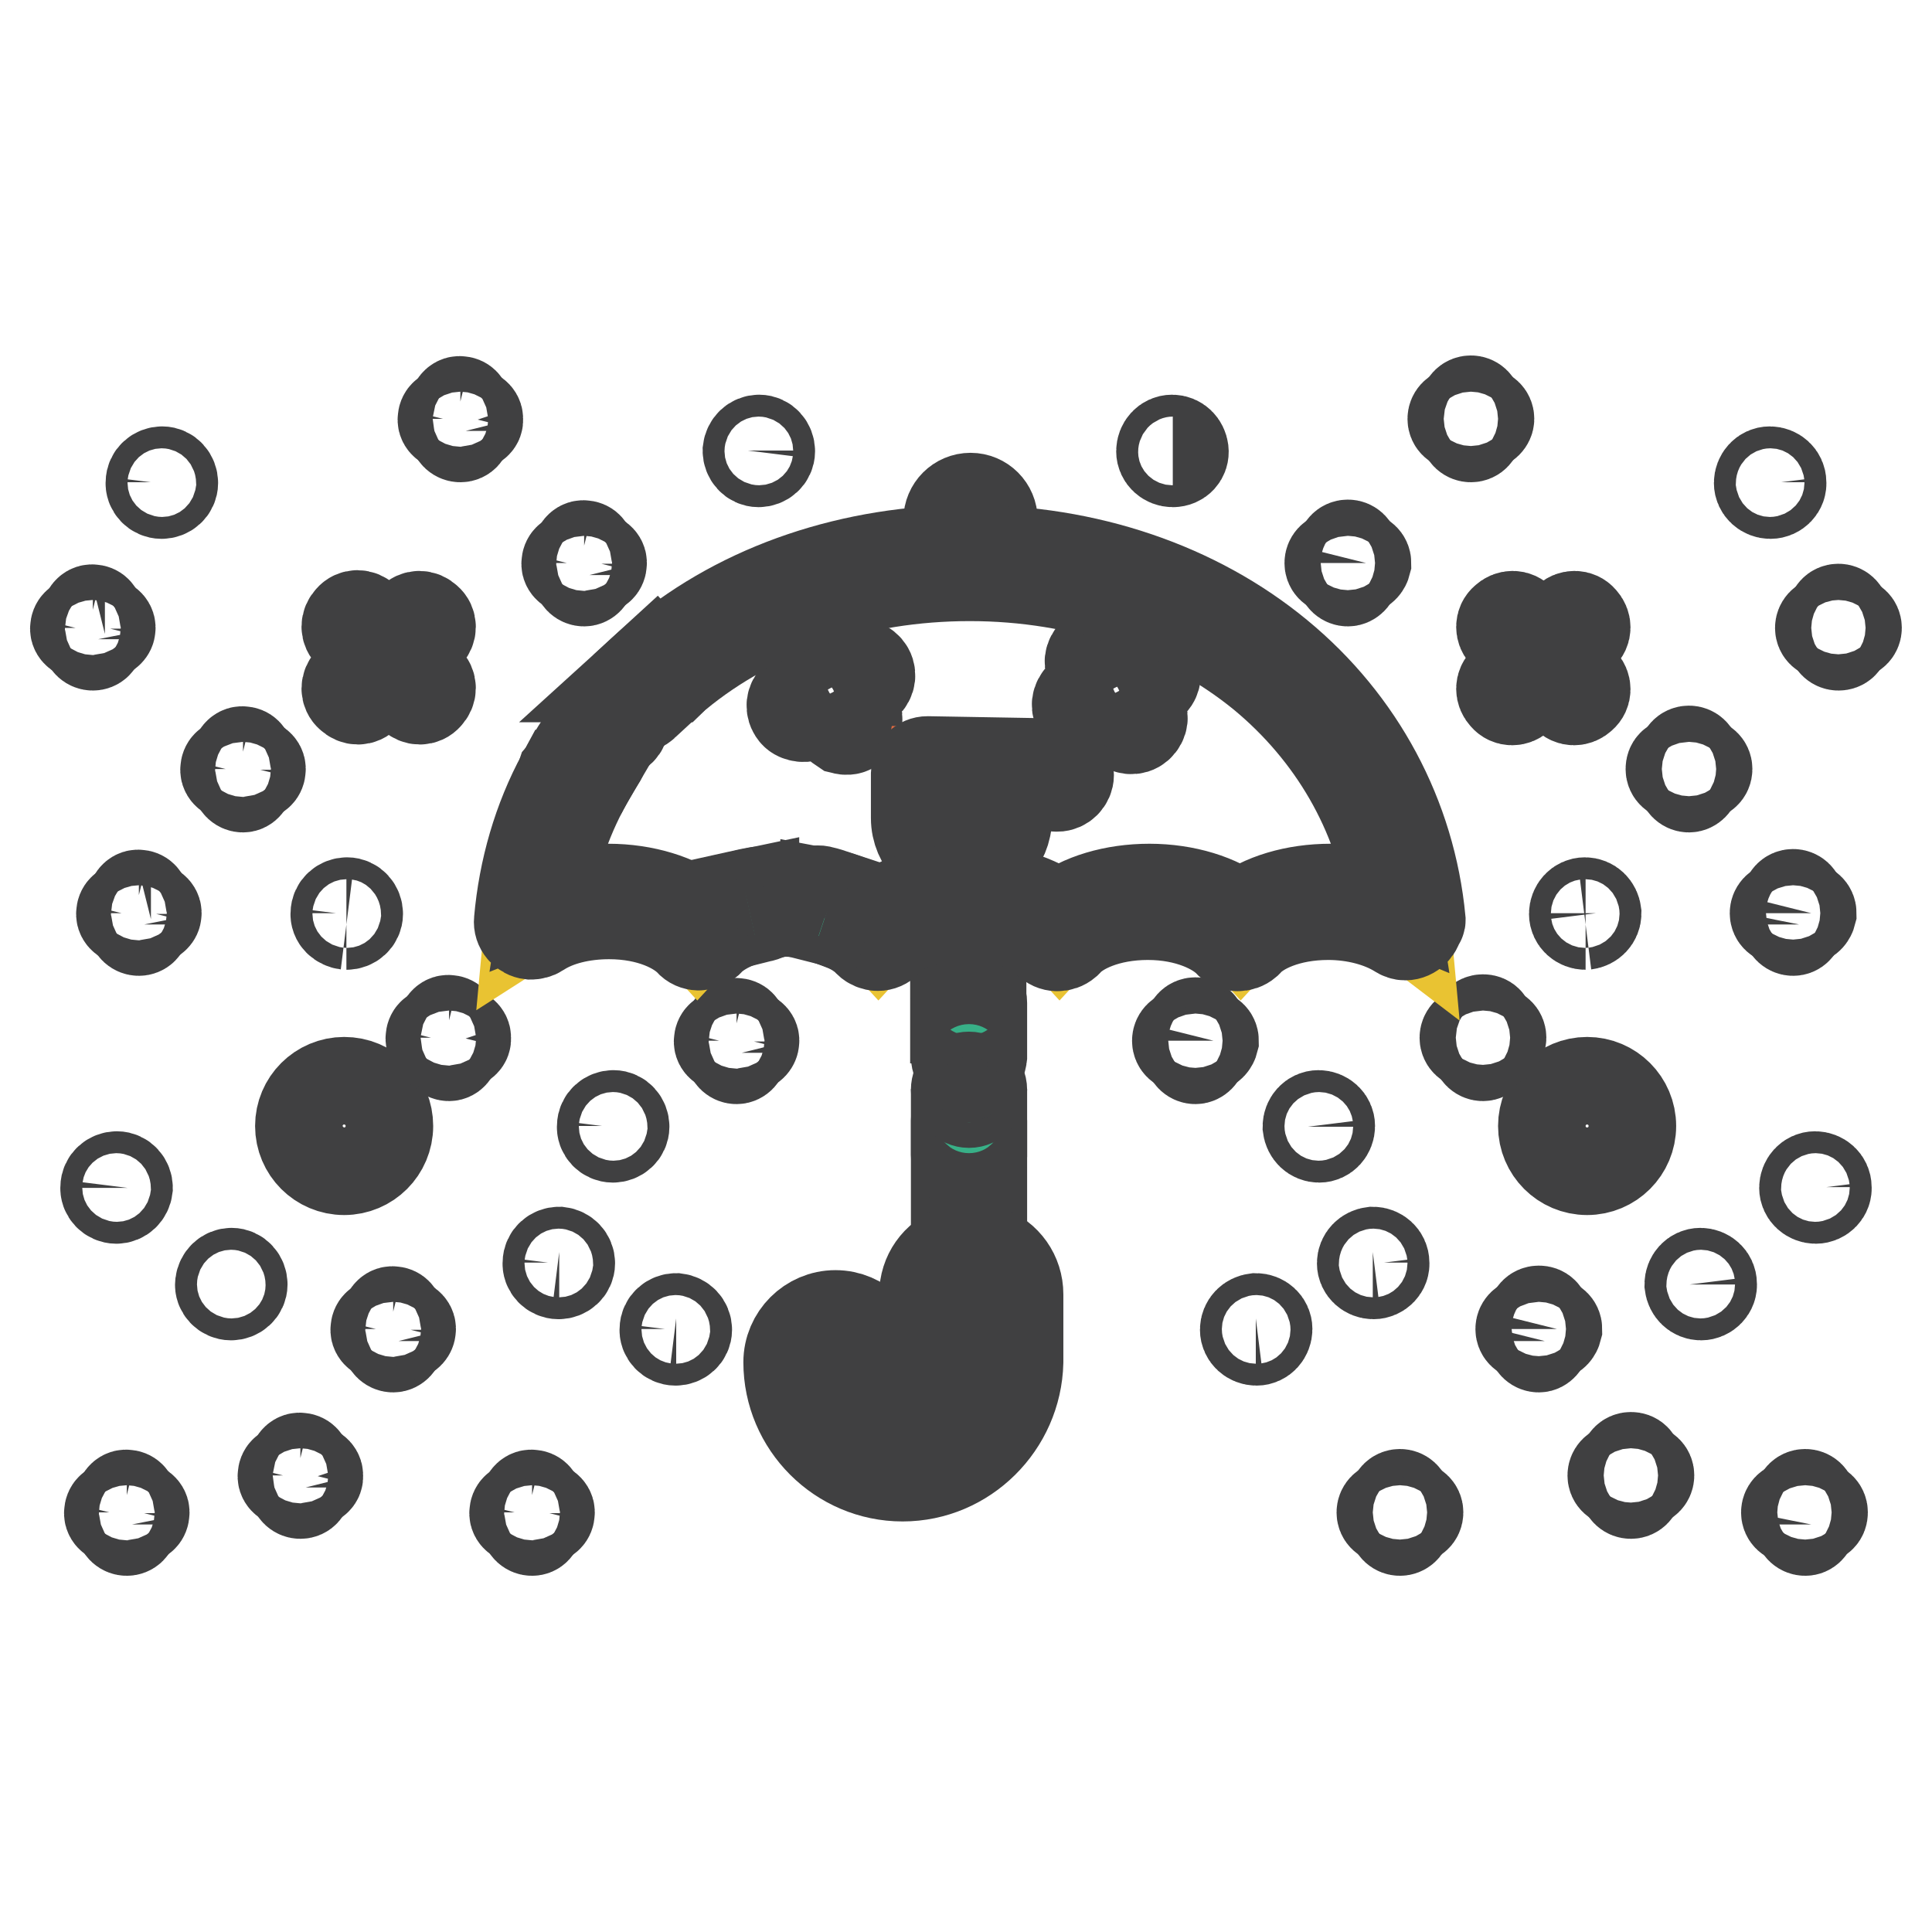 <?xml version="1.0" encoding="utf-8"?>
<!-- Svg Vector Icons : http://www.onlinewebfonts.com/icon -->
<!DOCTYPE svg PUBLIC "-//W3C//DTD SVG 1.1//EN" "http://www.w3.org/Graphics/SVG/1.1/DTD/svg11.dtd">
<svg version="1.1" xmlns="http://www.w3.org/2000/svg" xmlns:xlink="http://www.w3.org/1999/xlink" x="0px" y="0px" viewBox="0 0 256 256" enable-background="new 0 0 256 256" xml:space="preserve">
<g> <path stroke-width="12" fill-opacity="0" stroke="#404041"  d="M45.6,152.1c-1.6,0-2.9-1.3-2.9-2.9s1.3-2.9,2.9-2.9c1.6,0,2.9,1.3,2.9,2.9S47.2,152.1,45.6,152.1  M45.6,143.4c-3.2,0-5.8,2.6-5.8,5.8c0,3.2,2.6,5.8,5.8,5.8c3.2,0,5.8-2.6,5.8-5.8S48.9,143.4,45.6,143.4 M53.5,87.2l3.1-3.1 c0.6-0.6,0.6-1.5,0-2c-0.6-0.6-1.5-0.6-2,0c0,0,0,0,0,0l-3.1,3.1L48.4,82c-0.6-0.6-1.5-0.6-2,0c-0.6,0.6-0.6,1.5,0,2c0,0,0,0,0,0 l3.1,3.1l-3.1,3.1c-0.6,0.6-0.6,1.5,0,2c0.6,0.6,1.5,0.6,2,0c0,0,0,0,0,0l3.1-3.1l3.1,3.1c0.6,0.6,1.5,0.6,2,0c0.6-0.6,0.6-1.5,0-2 c0,0,0,0,0,0L53.5,87.2z M45.9,122.5c0.8,0,1.5-0.6,1.5-1.4c0,0,0,0,0,0c0-0.8-0.6-1.5-1.4-1.5c0,0,0,0,0,0c-0.8,0-1.5,0.6-1.5,1.4 c0,0,0,0,0,0C44.4,121.8,45.1,122.4,45.9,122.5C45.9,122.5,45.9,122.5,45.9,122.5 M30.6,171.6c0.8,0,1.5-0.6,1.5-1.4c0,0,0,0,0,0 c0-0.8-0.6-1.5-1.4-1.5c0,0,0,0,0,0c-0.8,0-1.4,0.6-1.5,1.4c0,0,0,0,0,0C29.1,170.9,29.8,171.6,30.6,171.6 C30.6,171.6,30.6,171.6,30.6,171.6 M21.4,65.4c0.8,0,1.5-0.6,1.5-1.4c0,0,0,0,0,0c0-0.8-0.6-1.5-1.4-1.5c0,0,0,0,0,0 c-0.8,0-1.5,0.6-1.5,1.4c0,0,0,0,0,0C19.9,64.7,20.6,65.4,21.4,65.4C21.4,65.4,21.4,65.4,21.4,65.4 M100.5,61.2 c0.8,0,1.5-0.6,1.5-1.4c0,0,0,0,0,0c0-0.8-0.6-1.5-1.4-1.5c0,0,0,0,0,0c-0.8,0-1.4,0.6-1.5,1.4c0,0,0,0,0,0 C99.1,60.5,99.7,61.2,100.5,61.2C100.5,61.2,100.5,61.2,100.5,61.2 M15.4,158.8c0.8,0,1.4-0.6,1.5-1.4c0,0,0,0,0,0 c0-0.8-0.6-1.5-1.4-1.5c0,0,0,0,0,0c-0.8,0-1.5,0.6-1.5,1.4c0,0,0,0,0,0C13.9,158.1,14.6,158.8,15.4,158.8 C15.4,158.8,15.4,158.8,15.4,158.8 M74,168.8c0.8,0,1.5-0.6,1.5-1.4c0,0,0,0,0,0c0-0.8-0.6-1.4-1.4-1.5c0,0,0,0,0,0 c-0.8,0-1.5,0.6-1.5,1.4c0,0,0,0,0,0C72.5,168.1,73.2,168.8,74,168.8C74,168.8,74,168.8,74,168.8 M81.2,150.7 c0.8,0,1.5-0.6,1.5-1.4c0,0,0,0,0,0c0-0.8-0.6-1.5-1.4-1.5c0,0,0,0,0,0c-0.8,0-1.5,0.6-1.5,1.4c0,0,0,0,0,0 C79.7,150,80.4,150.7,81.2,150.7C81.2,150.7,81.2,150.7,81.2,150.7 M89.5,177.6c0.8,0,1.5-0.6,1.5-1.4c0,0,0,0,0,0 c0-0.8-0.6-1.4-1.4-1.5c0,0,0,0,0,0c-0.8,0-1.5,0.6-1.5,1.4c0,0,0,0,0,0C88,176.9,88.7,177.6,89.5,177.6 C89.5,177.6,89.5,177.6,89.5,177.6"/> <path stroke-width="12" fill-opacity="0" stroke="#404041"  d="M52.1,178.5c-0.4,0-0.8-0.3-0.8-0.8v-3.2c0-0.4,0.4-0.8,0.8-0.7c0.4,0,0.7,0.3,0.7,0.7v3.2 C52.9,178.1,52.5,178.5,52.1,178.5z"/> <path stroke-width="12" fill-opacity="0" stroke="#404041"  d="M53.7,176.9h-3.2c-0.4,0-0.8-0.4-0.7-0.8c0-0.4,0.3-0.7,0.7-0.7h3.2c0.4,0,0.8,0.4,0.7,0.8 C54.4,176.5,54.1,176.9,53.7,176.9z"/> <path stroke-width="12" fill-opacity="0" stroke="#404041"  d="M39.8,197.9c-0.4,0-0.8-0.3-0.8-0.8v-3.2c0-0.4,0.4-0.8,0.8-0.7c0.4,0,0.7,0.3,0.7,0.7v3.2 C40.6,197.5,40.3,197.9,39.8,197.9z"/> <path stroke-width="12" fill-opacity="0" stroke="#404041"  d="M41.4,196.3h-3.2c-0.4,0-0.8-0.4-0.7-0.8c0-0.4,0.3-0.7,0.7-0.7h3.2c0.4,0,0.8,0.4,0.7,0.8 C42.2,195.9,41.8,196.3,41.4,196.3z"/> <path stroke-width="12" fill-opacity="0" stroke="#404041"  d="M18.4,123.3c-0.4,0-0.8-0.3-0.8-0.8v-3.2c0-0.4,0.4-0.8,0.8-0.7c0.4,0,0.7,0.3,0.7,0.7v3.2 C19.2,123,18.8,123.3,18.4,123.3z"/> <path stroke-width="12" fill-opacity="0" stroke="#404041"  d="M20,121.8h-3.2c-0.4,0-0.8-0.4-0.7-0.8c0-0.4,0.3-0.7,0.7-0.7H20c0.4,0,0.8,0.4,0.7,0.8 C20.7,121.4,20.4,121.7,20,121.8z"/> <path stroke-width="12" fill-opacity="0" stroke="#404041"  d="M59.5,139.9c-0.4,0-0.8-0.3-0.8-0.8v-3.2c0-0.4,0.4-0.8,0.8-0.7c0.4,0,0.7,0.3,0.7,0.7v3.2 C60.2,139.5,59.9,139.9,59.5,139.9z"/> <path stroke-width="12" fill-opacity="0" stroke="#404041"  d="M61,138.3h-3.2c-0.4,0-0.8-0.4-0.7-0.8c0-0.4,0.3-0.7,0.7-0.7H61c0.4,0,0.8,0.4,0.7,0.8 C61.8,137.9,61.4,138.3,61,138.3z"/> <path stroke-width="12" fill-opacity="0" stroke="#404041"  d="M97.6,140.3c-0.4,0-0.8-0.3-0.8-0.8v-3.2c0-0.4,0.4-0.8,0.8-0.7c0.4,0,0.7,0.3,0.7,0.7v3.2 C98.4,139.9,98,140.3,97.6,140.3z"/> <path stroke-width="12" fill-opacity="0" stroke="#404041"  d="M99.2,138.7H96c-0.4,0-0.8-0.4-0.7-0.8c0-0.4,0.3-0.7,0.7-0.7h3.2c0.4,0,0.8,0.4,0.7,0.8 C99.9,138.3,99.6,138.7,99.2,138.7z"/> <path stroke-width="12" fill-opacity="0" stroke="#404041"  d="M70.5,202.8c-0.4,0-0.8-0.3-0.8-0.8v-3.2c0-0.4,0.4-0.8,0.8-0.7c0.4,0,0.7,0.3,0.7,0.7v3.2 C71.2,202.5,70.9,202.8,70.5,202.8z"/> <path stroke-width="12" fill-opacity="0" stroke="#404041"  d="M72.1,201.2h-3.2c-0.4,0-0.8-0.4-0.7-0.8c0-0.4,0.3-0.7,0.7-0.7h3.2c0.4,0,0.8,0.4,0.7,0.8 C72.8,200.9,72.5,201.2,72.1,201.2z"/> <path stroke-width="12" fill-opacity="0" stroke="#404041"  d="M32.2,104.3c-0.4,0-0.8-0.3-0.8-0.8v-3.2c0-0.4,0.4-0.8,0.8-0.7c0.4,0,0.7,0.3,0.7,0.7v3.2 C32.9,103.9,32.6,104.3,32.2,104.3L32.2,104.3z"/> <path stroke-width="12" fill-opacity="0" stroke="#404041"  d="M33.8,102.7h-3.2c-0.4,0-0.8-0.4-0.7-0.8c0-0.4,0.3-0.7,0.7-0.7h3.2c0.4,0,0.8,0.4,0.7,0.8 C34.5,102.4,34.2,102.7,33.8,102.7z"/> <path stroke-width="12" fill-opacity="0" stroke="#404041"  d="M12.3,85.5c-0.4,0-0.8-0.3-0.8-0.8v-3.2c0-0.4,0.4-0.8,0.8-0.7c0.4,0,0.7,0.3,0.7,0.7v3.2 C13.1,85.2,12.7,85.5,12.3,85.5z"/> <path stroke-width="12" fill-opacity="0" stroke="#404041"  d="M13.9,84h-3.2c-0.4,0-0.8-0.4-0.7-0.8c0-0.4,0.3-0.7,0.7-0.7h3.2c0.4,0,0.8,0.4,0.7,0.8 C14.6,83.6,14.3,83.9,13.9,84z"/> <path stroke-width="12" fill-opacity="0" stroke="#404041"  d="M61,57.9c-0.4,0-0.8-0.3-0.8-0.8v-3.2c0-0.4,0.4-0.8,0.8-0.7c0.4,0,0.7,0.3,0.7,0.7v3.2 C61.8,57.5,61.5,57.9,61,57.9z"/> <path stroke-width="12" fill-opacity="0" stroke="#404041"  d="M62.6,56.3h-3.2c-0.4,0-0.8-0.4-0.7-0.8c0-0.4,0.3-0.7,0.7-0.7h3.2c0.4,0,0.8,0.4,0.7,0.8 C63.4,55.9,63,56.3,62.6,56.3z"/> <path stroke-width="12" fill-opacity="0" stroke="#404041"  d="M77.4,77c-0.4,0-0.8-0.3-0.8-0.8V73c0-0.4,0.4-0.8,0.8-0.7c0.4,0,0.7,0.3,0.7,0.7v3.2 C78.2,76.6,77.8,77,77.4,77z"/> <path stroke-width="12" fill-opacity="0" stroke="#404041"  d="M79,75.4h-3.2c-0.4,0-0.8-0.4-0.7-0.8c0-0.4,0.3-0.7,0.7-0.7H79c0.4,0,0.8,0.4,0.7,0.8 C79.7,75.1,79.4,75.4,79,75.4z"/> <path stroke-width="12" fill-opacity="0" stroke="#404041"  d="M16.8,202.8c-0.4,0-0.8-0.3-0.8-0.8v-3.2c0-0.4,0.4-0.8,0.8-0.7c0.4,0,0.7,0.3,0.7,0.7v3.2 C17.6,202.5,17.2,202.8,16.8,202.8z"/> <path stroke-width="12" fill-opacity="0" stroke="#404041"  d="M18.4,201.2h-3.2c-0.4,0-0.8-0.4-0.7-0.8c0-0.4,0.3-0.7,0.7-0.7h3.2c0.4,0,0.8,0.4,0.7,0.8 C19.1,200.9,18.8,201.2,18.4,201.2z"/> <path stroke-width="12" fill-opacity="0" stroke="#404041"  d="M210.3,152.1c-1.6,0-2.9-1.3-2.9-2.9s1.3-2.9,2.9-2.9s2.9,1.3,2.9,2.9S211.9,152.1,210.3,152.1  M210.3,143.4c-3.2,0-5.8,2.6-5.8,5.8c0,3.2,2.6,5.8,5.8,5.8c3.2,0,5.8-2.6,5.8-5.8S213.5,143.4,210.3,143.4 M202.5,87.2l-3.1-3.1 c-0.6-0.6-0.6-1.5,0-2c0.6-0.6,1.5-0.6,2,0c0,0,0,0,0,0l3.1,3.1l3.1-3.1c0.6-0.6,1.5-0.6,2,0c0.6,0.6,0.6,1.5,0,2c0,0,0,0,0,0 l-3.1,3.1l3.1,3.1c0.6,0.6,0.6,1.5,0,2c-0.6,0.6-1.5,0.6-2,0c0,0,0,0,0,0l-3.1-3.1l-3.1,3.1c-0.6,0.6-1.5,0.6-2,0 c-0.6-0.6-0.6-1.5,0-2c0,0,0,0,0,0L202.5,87.2z M210.1,122.5c-0.8,0-1.5-0.6-1.5-1.4c0,0,0,0,0,0c0-0.8,0.6-1.5,1.4-1.5 c0,0,0,0,0,0c0.8,0,1.4,0.6,1.5,1.4c0,0,0,0,0,0C211.5,121.8,210.9,122.4,210.1,122.5C210.1,122.5,210.1,122.5,210.1,122.5  M225.4,171.6c-0.8,0-1.4-0.6-1.5-1.4c0,0,0,0,0,0c0-0.8,0.6-1.5,1.4-1.5c0,0,0,0,0,0c0.8,0,1.5,0.6,1.5,1.4c0,0,0,0,0,0 C226.9,170.9,226.2,171.6,225.4,171.6C225.4,171.6,225.4,171.6,225.4,171.6 M234.6,65.4c-0.8,0-1.5-0.6-1.5-1.4c0,0,0,0,0,0 c0-0.8,0.6-1.5,1.4-1.5c0,0,0,0,0,0c0.8,0,1.5,0.6,1.5,1.4c0,0,0,0,0,0C236.1,64.7,235.4,65.4,234.6,65.4 C234.6,65.4,234.6,65.4,234.6,65.4 M155.4,61.2c-0.8,0-1.5-0.6-1.5-1.4c0,0,0,0,0,0c0-0.8,0.6-1.5,1.4-1.5c0,0,0,0,0,0 c0.8,0,1.4,0.6,1.5,1.4c0,0,0,0,0,0C156.9,60.5,156.3,61.2,155.4,61.2C155.5,61.2,155.4,61.2,155.4,61.2 M240.6,158.8 c-0.8,0-1.5-0.6-1.5-1.4c0,0,0,0,0,0c0-0.8,0.6-1.5,1.4-1.5c0,0,0,0,0,0c0.8,0,1.5,0.6,1.5,1.4c0,0,0,0,0,0 C242.1,158.1,241.4,158.8,240.6,158.8C240.6,158.8,240.6,158.8,240.6,158.8 M182,168.8c-0.8,0-1.5-0.6-1.5-1.4c0,0,0,0,0,0 c0-0.8,0.6-1.4,1.4-1.5c0,0,0,0,0,0c0.8,0,1.5,0.6,1.5,1.4c0,0,0,0,0,0C183.5,168.1,182.8,168.8,182,168.8 C182,168.8,182,168.8,182,168.8 M174.8,150.7c-0.8,0-1.4-0.6-1.5-1.4c0,0,0,0,0,0c0-0.8,0.6-1.5,1.4-1.5c0,0,0,0,0,0 c0.8,0,1.5,0.6,1.5,1.4c0,0,0,0,0,0C176.2,150,175.6,150.7,174.8,150.7C174.8,150.7,174.8,150.7,174.8,150.7 M166.5,177.6 c-0.8,0-1.5-0.6-1.5-1.4c0,0,0,0,0,0c0-0.8,0.6-1.4,1.4-1.5c0,0,0,0,0,0c0.8,0,1.5,0.6,1.5,1.4c0,0,0,0,0,0 C167.9,176.9,167.3,177.6,166.5,177.6C166.5,177.6,166.5,177.6,166.5,177.6"/> <path stroke-width="12" fill-opacity="0" stroke="#404041"  d="M203.9,178.5c-0.4,0-0.8-0.3-0.8-0.8v-3.2c0-0.4,0.3-0.8,0.8-0.8s0.8,0.3,0.8,0.8v3.2 C204.6,178.1,204.3,178.5,203.9,178.5z"/> <path stroke-width="12" fill-opacity="0" stroke="#404041"  d="M205.5,176.9h-3.2c-0.4,0-0.8-0.3-0.8-0.8c0-0.4,0.3-0.8,0.8-0.8h3.2c0.4,0,0.8,0.3,0.8,0.8 C206.2,176.5,205.9,176.9,205.5,176.9z"/> <path stroke-width="12" fill-opacity="0" stroke="#404041"  d="M216.1,197.9c-0.4,0-0.8-0.3-0.8-0.8v-3.2c0-0.4,0.3-0.8,0.8-0.8s0.8,0.3,0.8,0.8v3.2 C216.9,197.5,216.6,197.9,216.1,197.9z"/> <path stroke-width="12" fill-opacity="0" stroke="#404041"  d="M217.7,196.3h-3.2c-0.4,0-0.8-0.3-0.8-0.8c0-0.4,0.3-0.8,0.8-0.8h3.2c0.4,0,0.8,0.3,0.8,0.8 C218.5,195.9,218.2,196.3,217.7,196.3z"/> <path stroke-width="12" fill-opacity="0" stroke="#404041"  d="M237.6,123.3c-0.4,0-0.8-0.3-0.8-0.8v-3.2c0-0.4,0.3-0.8,0.8-0.8c0.4,0,0.8,0.3,0.8,0.8v3.2 C238.3,123,238,123.3,237.6,123.3z"/> <path stroke-width="12" fill-opacity="0" stroke="#404041"  d="M239.2,121.8H236c-0.4,0-0.8-0.3-0.8-0.8c0-0.4,0.3-0.8,0.8-0.8h3.2c0.4,0,0.8,0.3,0.8,0.8 C239.9,121.4,239.6,121.8,239.2,121.8z"/> <path stroke-width="12" fill-opacity="0" stroke="#404041"  d="M196.5,139.9c-0.4,0-0.8-0.3-0.8-0.8v-3.2c0-0.4,0.3-0.8,0.8-0.8s0.8,0.3,0.8,0.8v3.2 C197.3,139.5,196.9,139.9,196.5,139.9z"/> <path stroke-width="12" fill-opacity="0" stroke="#404041"  d="M198.1,138.3h-3.2c-0.4,0-0.8-0.3-0.8-0.8c0-0.4,0.3-0.8,0.8-0.8h3.2c0.4,0,0.8,0.3,0.8,0.8 C198.9,137.9,198.5,138.3,198.1,138.3z"/> <path stroke-width="12" fill-opacity="0" stroke="#404041"  d="M158.4,140.3c-0.4,0-0.8-0.3-0.8-0.8v-3.2c0-0.4,0.3-0.8,0.8-0.8s0.8,0.3,0.8,0.8v3.2 C159.2,139.9,158.8,140.3,158.4,140.3z"/> <path stroke-width="12" fill-opacity="0" stroke="#404041"  d="M160,138.7h-3.2c-0.4,0-0.8-0.3-0.8-0.8c0-0.4,0.3-0.8,0.8-0.8h3.2c0.4,0,0.8,0.3,0.8,0.8 C160.7,138.3,160.4,138.7,160,138.7z"/> <path stroke-width="12" fill-opacity="0" stroke="#404041"  d="M185.5,202.8c-0.4,0-0.8-0.3-0.8-0.8v-3.2c0-0.4,0.3-0.8,0.8-0.8c0.4,0,0.8,0.3,0.8,0.8v3.2 C186.3,202.5,185.9,202.8,185.5,202.8z"/> <path stroke-width="12" fill-opacity="0" stroke="#404041"  d="M187.1,201.2h-3.2c-0.4,0-0.8-0.3-0.8-0.8c0-0.4,0.3-0.8,0.8-0.8h3.2c0.4,0,0.8,0.3,0.8,0.8 C187.9,200.9,187.5,201.2,187.1,201.2z"/> <path stroke-width="12" fill-opacity="0" stroke="#404041"  d="M223.8,104.3c-0.4,0-0.8-0.3-0.8-0.8v-3.2c0-0.4,0.3-0.8,0.8-0.8c0.4,0,0.8,0.3,0.8,0.8v3.2 C224.6,103.9,224.2,104.3,223.8,104.3z"/> <path stroke-width="12" fill-opacity="0" stroke="#404041"  d="M225.4,102.7h-3.2c-0.4,0-0.8-0.3-0.8-0.8s0.3-0.8,0.8-0.8h3.2c0.4,0,0.8,0.3,0.8,0.8 S225.8,102.7,225.4,102.7L225.4,102.7z"/> <path stroke-width="12" fill-opacity="0" stroke="#404041"  d="M243.6,85.5c-0.4,0-0.8-0.3-0.8-0.8v-3.2c0-0.4,0.3-0.8,0.8-0.8c0.4,0,0.8,0.3,0.8,0.8v3.2 C244.4,85.2,244.1,85.5,243.6,85.5z"/> <path stroke-width="12" fill-opacity="0" stroke="#404041"  d="M245.2,84h-3.2c-0.4,0-0.8-0.3-0.8-0.8c0-0.4,0.3-0.8,0.8-0.8h3.2c0.4,0,0.8,0.3,0.8,0.8 C246,83.6,245.7,84,245.2,84z"/> <path stroke-width="12" fill-opacity="0" stroke="#404041"  d="M194.9,57.9c-0.4,0-0.8-0.3-0.8-0.8v-3.2c0-0.4,0.3-0.8,0.8-0.8c0.4,0,0.8,0.3,0.8,0.8v3.2 C195.7,57.5,195.4,57.9,194.9,57.9z"/> <path stroke-width="12" fill-opacity="0" stroke="#404041"  d="M196.5,56.3h-3.2c-0.4,0-0.8-0.3-0.8-0.8c0-0.4,0.3-0.8,0.8-0.8h3.2c0.4,0,0.8,0.3,0.8,0.8 C197.3,55.9,196.9,56.3,196.5,56.3z"/> <path stroke-width="12" fill-opacity="0" stroke="#404041"  d="M178.6,77c-0.4,0-0.8-0.3-0.8-0.8V73c0-0.4,0.3-0.8,0.8-0.8c0.4,0,0.8,0.3,0.8,0.8v3.2 C179.4,76.6,179,77,178.6,77z"/> <path stroke-width="12" fill-opacity="0" stroke="#404041"  d="M180.2,75.4H177c-0.4,0-0.8-0.3-0.8-0.8c0-0.4,0.3-0.8,0.8-0.8h3.2c0.4,0,0.8,0.3,0.8,0.8 C180.9,75,180.6,75.4,180.2,75.4z"/> <path stroke-width="12" fill-opacity="0" stroke="#404041"  d="M239.2,202.8c-0.4,0-0.8-0.3-0.8-0.8v-3.2c0-0.4,0.3-0.8,0.8-0.8c0.4,0,0.8,0.3,0.8,0.8v3.2 C239.9,202.5,239.6,202.8,239.2,202.8z"/> <path stroke-width="12" fill-opacity="0" stroke="#404041"  d="M240.7,201.2h-3.2c-0.4,0-0.8-0.3-0.8-0.8c0-0.4,0.3-0.8,0.8-0.8h3.2c0.4,0,0.8,0.3,0.8,0.8 C241.5,200.9,241.2,201.2,240.7,201.2z"/> <path stroke-width="12" fill-opacity="0" stroke="#404041"  d="M130,134.9v-20.8c0-0.9-0.8-1.7-1.7-1.7c-0.9,0-1.7,0.8-1.7,1.7l0,0v20.8H130z M126.7,150.3v16.2 c0,0.9,0.8,1.7,1.7,1.7c0.9,0,1.7-0.8,1.7-1.7v-16.2H126.7z"/> <path stroke-width="12" fill-opacity="0" stroke="#38b087"  d="M127,167.3c-1.7,0.6-3,2.3-3,4.2v9c0,2.5-2,4.5-4.5,4.5c-2.5,0-4.5-2-4.5-4.5c0-2.5-2-4.5-4.5-4.5 c-2.5,0-4.5,2-4.5,4.5c0,7.4,6,13.5,13.5,13.5c7.4,0,13.5-6,13.5-13.5v-9c0-1.9-1.3-3.6-3-4.2"/> <path stroke-width="12" fill-opacity="0" stroke="#404041"  d="M119.6,195.6c-8.3,0-15.1-6.8-15.1-15.1c0-3.4,2.8-6.2,6.2-6.2c3.4,0,6.2,2.8,6.2,6.2 c0,1.5,1.3,2.8,2.8,2.8c1.5,0,2.8-1.3,2.8-2.8v-9c0-2.6,1.6-4.9,4.1-5.8c0.8-0.3,1.7,0.1,2.1,0.8c0.4-0.7,1.3-1.1,2.1-0.8 c2.5,0.9,4.1,3.2,4.1,5.8v9C134.7,188.8,127.9,195.6,119.6,195.6z M110.6,177.7c-1.5,0-2.8,1.3-2.8,2.8c0,6.5,5.3,11.8,11.8,11.8 c6.5,0,11.8-5.3,11.8-11.8v-9c0-1.2-0.8-2.2-1.9-2.6c-0.4-0.1-0.7-0.4-0.9-0.8c-0.2,0.4-0.5,0.7-0.9,0.8c-1.1,0.4-1.9,1.5-1.9,2.6 v9c0,3.4-2.8,6.2-6.2,6.2c-3.4,0-6.2-2.8-6.2-6.2C113.4,178.9,112.1,177.7,110.6,177.7L110.6,177.7z"/> <path stroke-width="12" fill-opacity="0" stroke="#e9c332"  d="M176.4,119.5c-5.2,0-9.7,1.7-12,4.2c-2.2-2.4-6.8-4.2-12-4.2c-5.2,0-9.7,1.7-12,4.2 c-2.2-2.4-6.8-4.2-12-4.2c-5.2,0-9.7,1.7-12,4.2c-2.2-2.4-6.8-4.2-12-4.2c-5.2,0-9.7,1.7-12,4.2c-2.2-2.4-6.8-4.2-12-4.2 c-4.1,0-7.7,1.1-10.2,2.7c2.5-27.4,26.6-47.6,58-47.6c31.4,0,55.5,20.1,58,47.6C184.1,120.6,180.4,119.5,176.4,119.5z"/> <path stroke-width="12" fill-opacity="0" stroke="#404041"  d="M111.7,96.6c0.4,0.1,0.8,0.1,1.1-0.1c0.7-0.4,1-1.3,0.6-2l-1.3-2.4l2.4-1.3c0.7-0.4,1-1.3,0.6-2 c-0.4-0.7-1.3-1-2-0.6l-2.4,1.3l-1.3-2.4c-0.4-0.7-1.3-1-2-0.6c-0.7,0.4-1,1.3-0.6,2l1.3,2.4l-2.4,1.3c-0.7,0.4-1,1.3-0.6,2 c0.2,0.4,0.5,0.6,0.9,0.7s0.8,0.1,1.1-0.1l2.4-1.3l1.3,2.4C111.1,96.2,111.4,96.4,111.7,96.6L111.7,96.6z M152.9,88.7 c-0.4-0.7-1.3-1-2-0.6l-2.4,1.3l-1.3-2.4c-0.4-0.7-1.3-1-2-0.6c-0.7,0.4-1,1.3-0.6,2l1.3,2.4l-2.4,1.3c-0.7,0.4-1,1.3-0.6,2 c0.4,0.7,1.3,1,2,0.6l2.4-1.3l1.3,2.4c0.4,0.7,1.3,1,2,0.6c0.7-0.4,1-1.3,0.6-2l-1.3-2.4l2.4-1.3C153.1,90.3,153.3,89.4,152.9,88.7 L152.9,88.7L152.9,88.7z"/> <path stroke-width="12" fill-opacity="0" stroke="#38b087"  d="M127,68.9c0-0.8,0.7-1.5,1.5-1.5c0.8,0,1.5,0.7,1.5,1.5v4.6c-0.5,0-1-0.1-1.5-0.1c-0.5,0-1,0.1-1.5,0.1 V68.9z"/> <path stroke-width="12" fill-opacity="0" stroke="#404041"  d="M130,74.9L130,74.9c-0.3,0-0.5,0-0.7,0c-0.5,0-1,0-1.5,0c-0.2,0-0.5,0-0.7,0c-0.3,0-0.7-0.1-1-0.4 c-0.3-0.3-0.4-0.6-0.4-1v-4.6c0-1.6,1.3-2.9,2.9-2.9c1.6,0,2.9,1.3,2.9,2.9v4.6C131.4,74.3,130.8,74.9,130,74.9 C130,74.9,130,74.9,130,74.9L130,74.9z M128.5,72.1c0,0,0.1,0,0.1,0v-3.2c0-0.1-0.2-0.1-0.2,0v3.2 C128.4,72.1,128.5,72.1,128.5,72.1z"/> <path stroke-width="12" fill-opacity="0" stroke="#e66c41"  d="M132.7,102.8c0,0,0.7,4.2,0.5,4.9c-0.2,0.7-1.7,4.1-2,4.2c-0.3,0.1-2.7,0-2.7,0l-3.5,0c0,0-1-1.8-1.4-2.2 c-0.4-0.4-0.1-4.8-0.4-5.3c-0.3-0.5,0-2.2,0-2.2h1.2L132.7,102.8L132.7,102.8z"/> <path stroke-width="12" fill-opacity="0" stroke="#404041"  d="M121.4,102.4v6c0,3.3,2.7,6,6,6c3.3,0,6-2.7,6-6v-4.5l6.7,0.3c0.8,0,1.5-0.7,1.5-1.5c0,0,0,0,0,0 c0-0.8-0.7-1.5-1.5-1.5c0,0,0,0,0,0l-17.2-0.3C122,100.9,121.4,101.6,121.4,102.4C121.4,102.4,121.4,102.4,121.4,102.4z  M124.4,103.9h6v4.5c0,1.6-1.3,3-3,3c-1.6,0-3-1.3-3-3V103.9L124.4,103.9z"/> <path stroke-width="12" fill-opacity="0" stroke="#38b087"  d="M128.4,132.9v7.1"/> <path stroke-width="12" fill-opacity="0" stroke="#404041"  d="M128.4,141.7c-0.9,0-1.7-0.8-1.7-1.7l0,0v-7.1c0-0.9,0.8-1.7,1.7-1.7c0,0,0,0,0,0c0.9,0,1.7,0.8,1.7,1.7 l0,0v7.1C130,140.9,129.3,141.7,128.4,141.7C128.4,141.7,128.4,141.7,128.4,141.7z"/> <path stroke-width="12" fill-opacity="0" stroke="#38b087"  d="M128.4,148.5v4.5"/> <path stroke-width="12" fill-opacity="0" stroke="#404041"  d="M128.4,154.7c-0.9,0-1.7-0.8-1.7-1.7v0v-4.5c0-0.9,0.8-1.7,1.7-1.7c0,0,0,0,0,0c0.9,0,1.7,0.8,1.7,1.7l0,0 v4.5C130,154,129.3,154.7,128.4,154.7z"/> <path stroke-width="12" fill-opacity="0" stroke="#404041"  d="M126.7,144.4c0,0.9,0.8,1.7,1.7,1.7c0.9,0,1.7-0.8,1.7-1.7s-0.8-1.7-1.7-1.7 C127.4,142.7,126.7,143.5,126.7,144.4z"/> <path stroke-width="12" fill-opacity="0" stroke="#38b087"  d="M75.9,103.7c0,0,1.4-2.7,2.3-4"/> <path stroke-width="12" fill-opacity="0" stroke="#404041"  d="M75.9,105.4c-0.9,0-1.7-0.8-1.7-1.7c0-0.3,0.1-0.5,0.2-0.8c0.1-0.1,1.5-2.8,2.4-4.1 c0.5-0.8,1.6-0.9,2.3-0.4c0,0,0,0,0,0c0.8,0.5,0.9,1.6,0.4,2.3c0,0,0,0,0,0c-0.8,1.2-2.2,3.8-2.2,3.8 C77.1,105,76.6,105.4,75.9,105.4z"/> <path stroke-width="12" fill-opacity="0" stroke="#38b087"  d="M88,88.6c0,0-3.5,3.2-3.8,3.5"/> <path stroke-width="12" fill-opacity="0" stroke="#404041"  d="M84.2,93.8c-0.9,0-1.7-0.7-1.7-1.7c0-0.5,0.2-0.9,0.5-1.2c0.3-0.3,3.8-3.5,3.8-3.5l2.3,2.5 c0,0-3.5,3.2-3.8,3.5C85.1,93.6,84.7,93.8,84.2,93.8z"/> <path stroke-width="12" fill-opacity="0" stroke="#404041"  d="M79.7,95.7c0,0.8,0.7,1.5,1.5,1.5s1.5-0.7,1.5-1.5s-0.7-1.5-1.5-1.5S79.7,94.9,79.7,95.7z"/> <path stroke-width="12" fill-opacity="0" stroke="#404041"  d="M103.2,119.3c0,0.8,0.7,1.5,1.5,1.5c0.8,0,1.5-0.7,1.5-1.5l0,0c0-0.8-0.7-1.5-1.5-1.5 C103.9,117.8,103.2,118.5,103.2,119.3z"/> <path stroke-width="12" fill-opacity="0" stroke="#404041"  d="M99.9,118.3c-2.9,0.6-5.4,1.6-7.3,3.1c-2.8-2.2-7.2-3.6-12-3.6c-2.9,0-5.7,0.5-8.2,1.5 c0.9-5.8,2.9-11.5,5.9-16.6h-3.8c-3.2,5.9-5.1,12.5-5.7,19.3c-0.1,0.9,0.6,1.7,1.5,1.8c0.4,0,0.8-0.1,1.1-0.3 c2.4-1.6,5.8-2.4,9.3-2.4c5.5,0,9.2,2,10.7,3.6c0.6,0.7,1.7,0.7,2.4,0.1c0,0,0.1-0.1,0.1-0.1c1-1.1,3.1-2.4,6-3.1V118.3z  M188.2,121.9c-1.3-13.7-8-26.2-18.8-35.1c-10.9-9-25.4-13.9-40.9-13.9c-15.5,0-30.1,4.9-40.9,13.9c-1.1,0.9-2.2,1.9-3.3,2.9h5 c0.1-0.1,0.3-0.2,0.4-0.3c10.3-8.5,24-13.1,38.8-13.1c14.8,0,28.5,4.7,38.8,13.1c9.3,7.7,15.4,18.2,17.2,29.9 c-2.4-1-5.3-1.5-8.2-1.5c-4.7,0-9.1,1.3-12,3.6c-2.8-2.2-7.2-3.6-12-3.6c-4.7,0-9.1,1.3-12,3.6c-2.8-2.2-7.2-3.6-12-3.6 c-4.7,0-9.1,1.3-12,3.6c-1.8-1.4-4.2-2.5-6.9-3v3.4c2.4,0.6,4.5,1.7,5.7,3c0.3,0.3,0.8,0.5,1.2,0.5h0c0.5,0,0.9-0.2,1.2-0.5 c1.5-1.7,5.3-3.6,10.7-3.6c5.5,0,9.2,2,10.7,3.6c0.6,0.7,1.7,0.7,2.4,0.1c0,0,0.1-0.1,0.1-0.1c1.5-1.7,5.3-3.6,10.7-3.6 s9.2,2,10.7,3.6c0.6,0.7,1.7,0.7,2.4,0.1c0,0,0.1-0.1,0.1-0.1c1.5-1.7,5.3-3.6,10.7-3.6c3.5,0,6.9,0.9,9.3,2.4 c0.3,0.2,0.6,0.3,0.9,0.3h0c0.9,0,1.7-0.8,1.7-1.7C188.2,122.1,188.2,122,188.2,121.9L188.2,121.9z"/> <path stroke-width="12" fill-opacity="0" stroke="#38b087"  d="M99.2,120.1c0,0,0.9-0.2,1.4-0.3"/> <path stroke-width="12" fill-opacity="0" stroke="#404041"  d="M99.6,121.8l-0.8-3.3c0,0,0.9-0.2,1.5-0.3c0.9-0.2,1.8,0.5,1.9,1.4c0.2,0.9-0.5,1.8-1.4,1.9l0,0 C100.4,121.6,99.6,121.8,99.6,121.8z"/> <path stroke-width="12" fill-opacity="0" stroke="#38b087"  d="M109.8,120.1c0,0-0.9-0.3-1.3-0.4"/> <path stroke-width="12" fill-opacity="0" stroke="#404041"  d="M109.3,121.7c0,0-0.8-0.3-1.2-0.4c-0.9-0.2-1.4-1.1-1.2-2c0,0,0,0,0,0c0.2-0.9,1.1-1.5,2-1.2 c0.5,0.1,1.4,0.4,1.4,0.4L109.3,121.7z"/></g>
</svg>